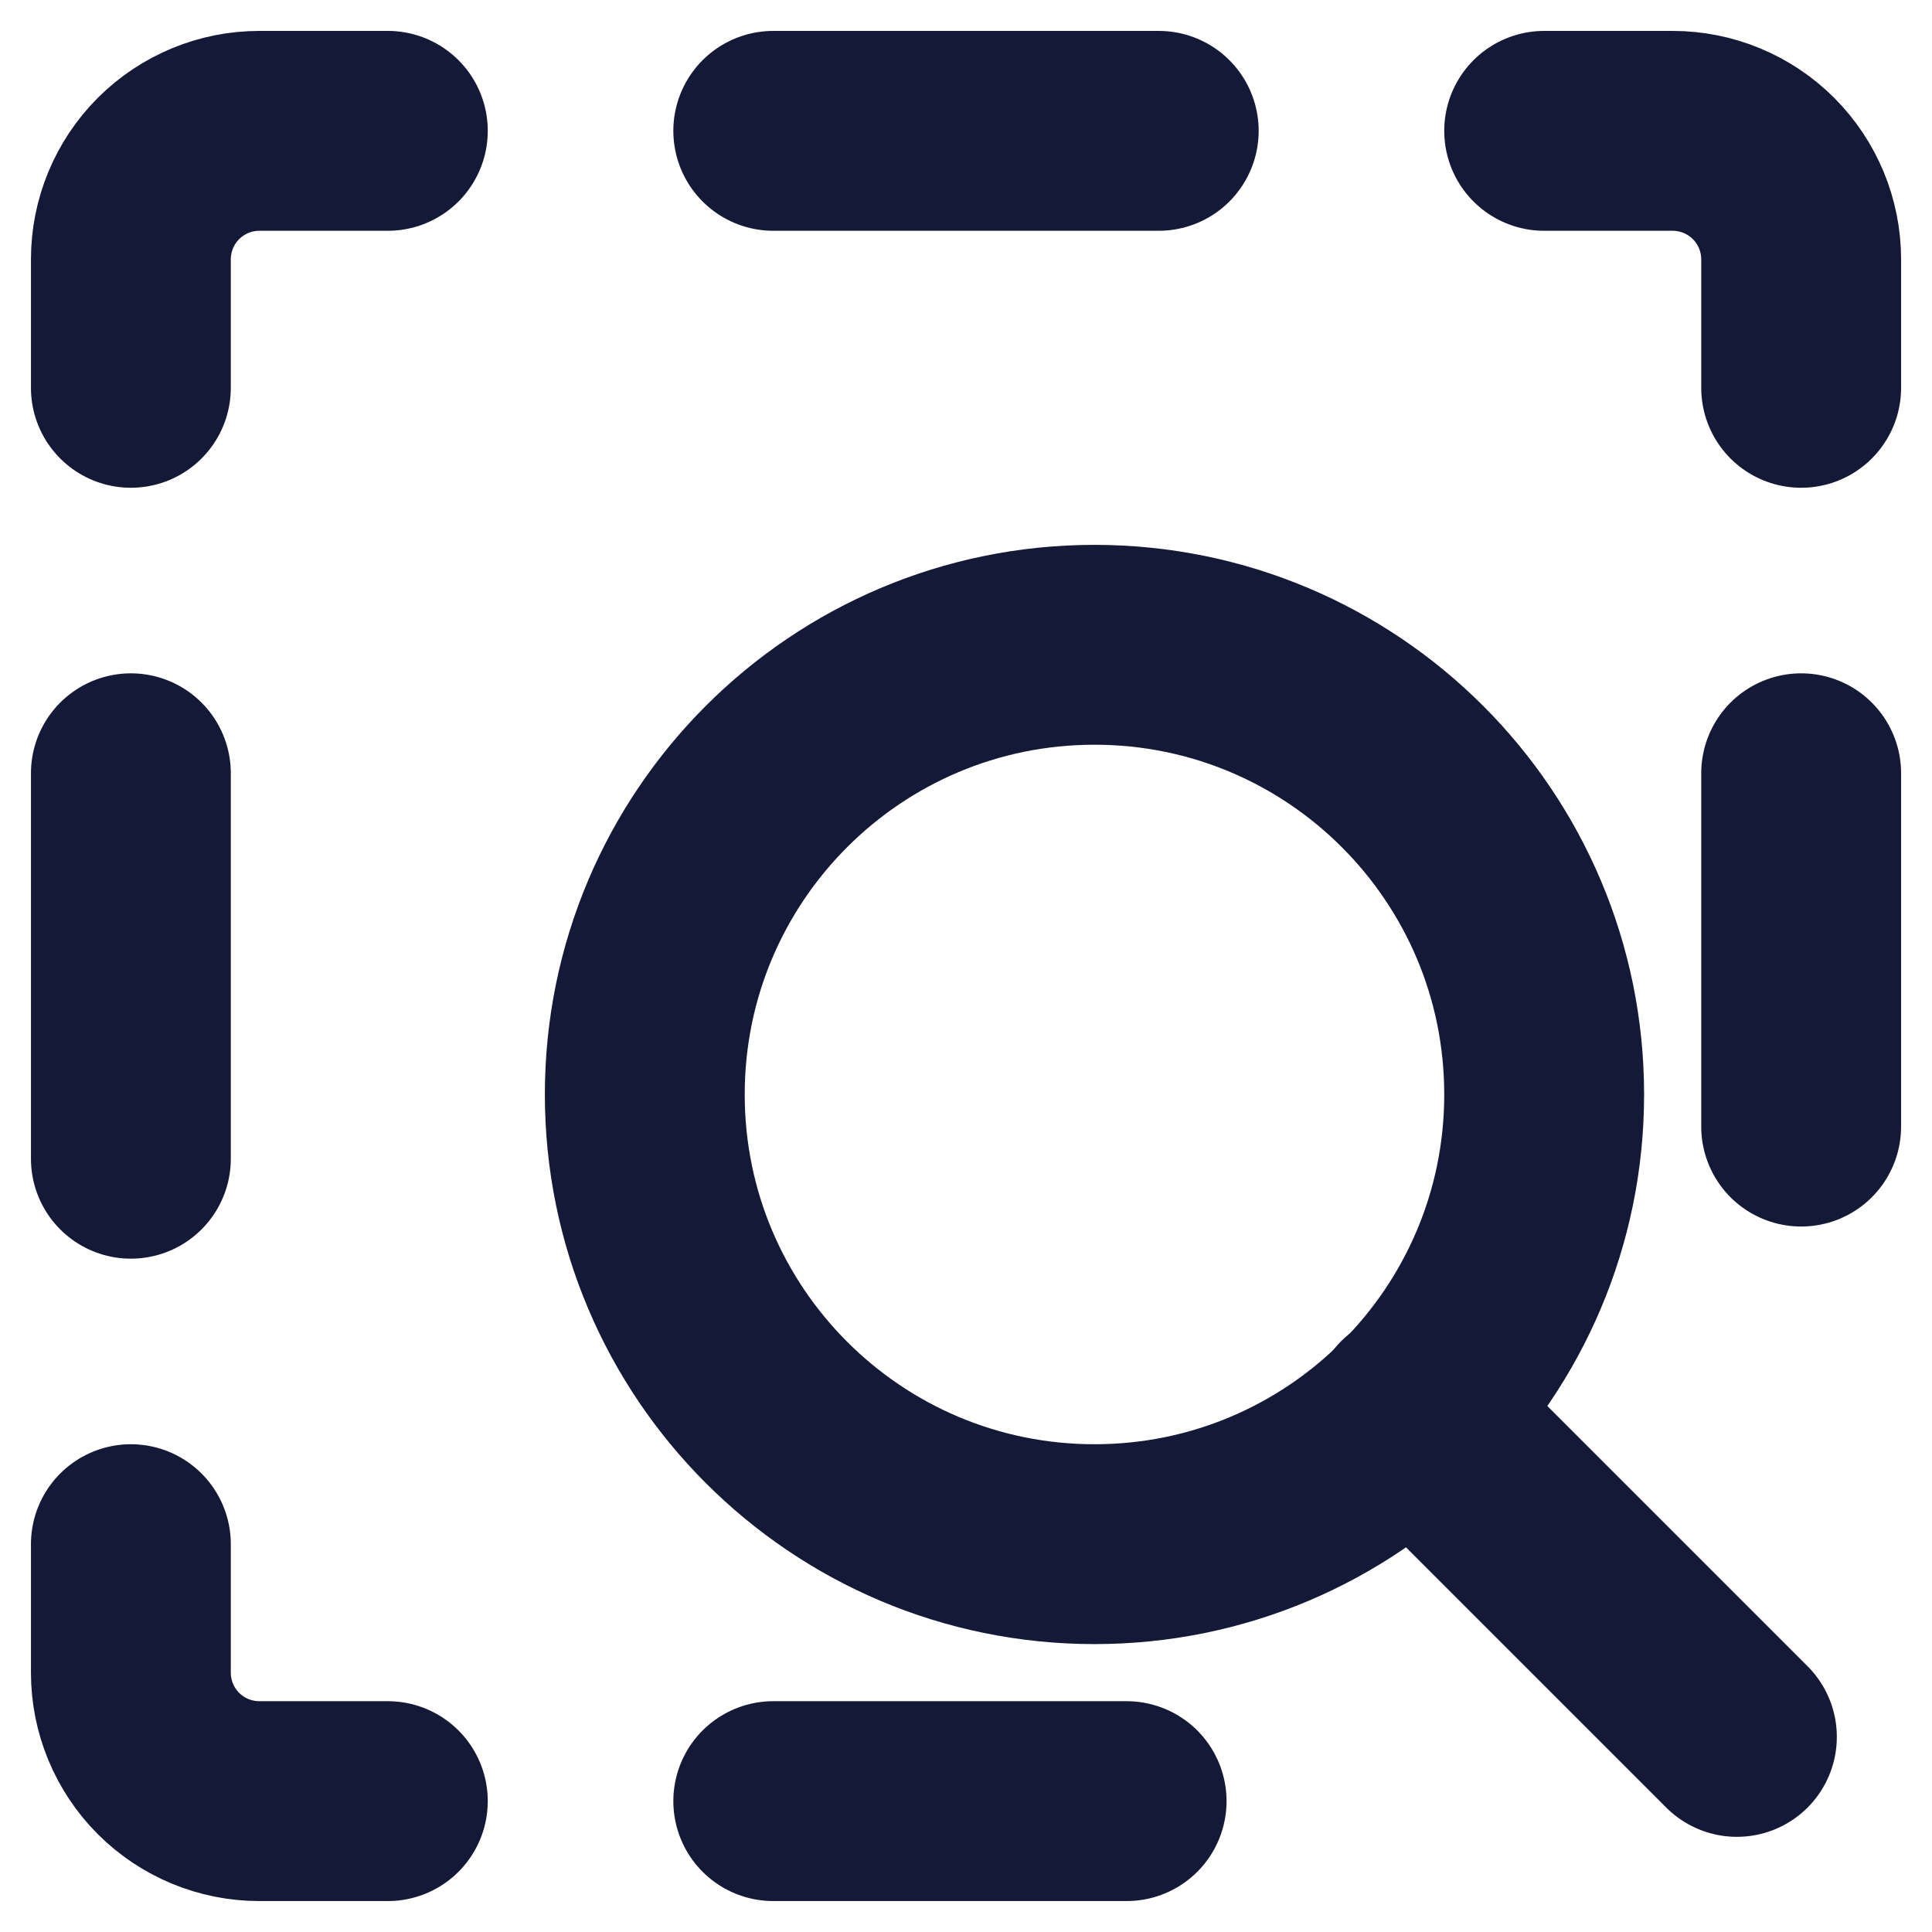 <svg width="58" height="58" viewBox="0 0 58 58" fill="none" xmlns="http://www.w3.org/2000/svg">
<g id="Group">
<path id="Vector" d="M46.357 3.928H50.214C51.237 3.928 52.218 4.335 52.942 5.058C53.665 5.782 54.072 6.763 54.072 7.786V11.643M3.929 11.643V7.786C3.929 6.763 4.335 5.782 5.058 5.058C5.782 4.335 6.763 3.928 7.786 3.928H11.643M23.214 3.928H34.786M54.072 23.214V33.821M3.929 23.214V34.786M3.929 46.357V50.214C3.929 51.237 4.335 52.218 5.058 52.942C5.782 53.665 6.763 54.071 7.786 54.071H11.643M23.214 54.071H33.822" stroke="#151938" stroke-width="6" stroke-linecap="round" stroke-linejoin="round"/>
<path id="Vector_2" d="M32.857 46.357C40.313 46.357 46.357 40.313 46.357 32.857C46.357 25.401 40.313 19.357 32.857 19.357C25.402 19.357 19.357 25.401 19.357 32.857C19.357 40.313 25.402 46.357 32.857 46.357Z" stroke="#151938" stroke-width="6" stroke-linecap="round" stroke-linejoin="round"/>
<path id="Vector_3" d="M42.384 42.384L52.143 52.143" stroke="#151938" stroke-width="6" stroke-linecap="round" stroke-linejoin="round"/>
</g>
</svg>
